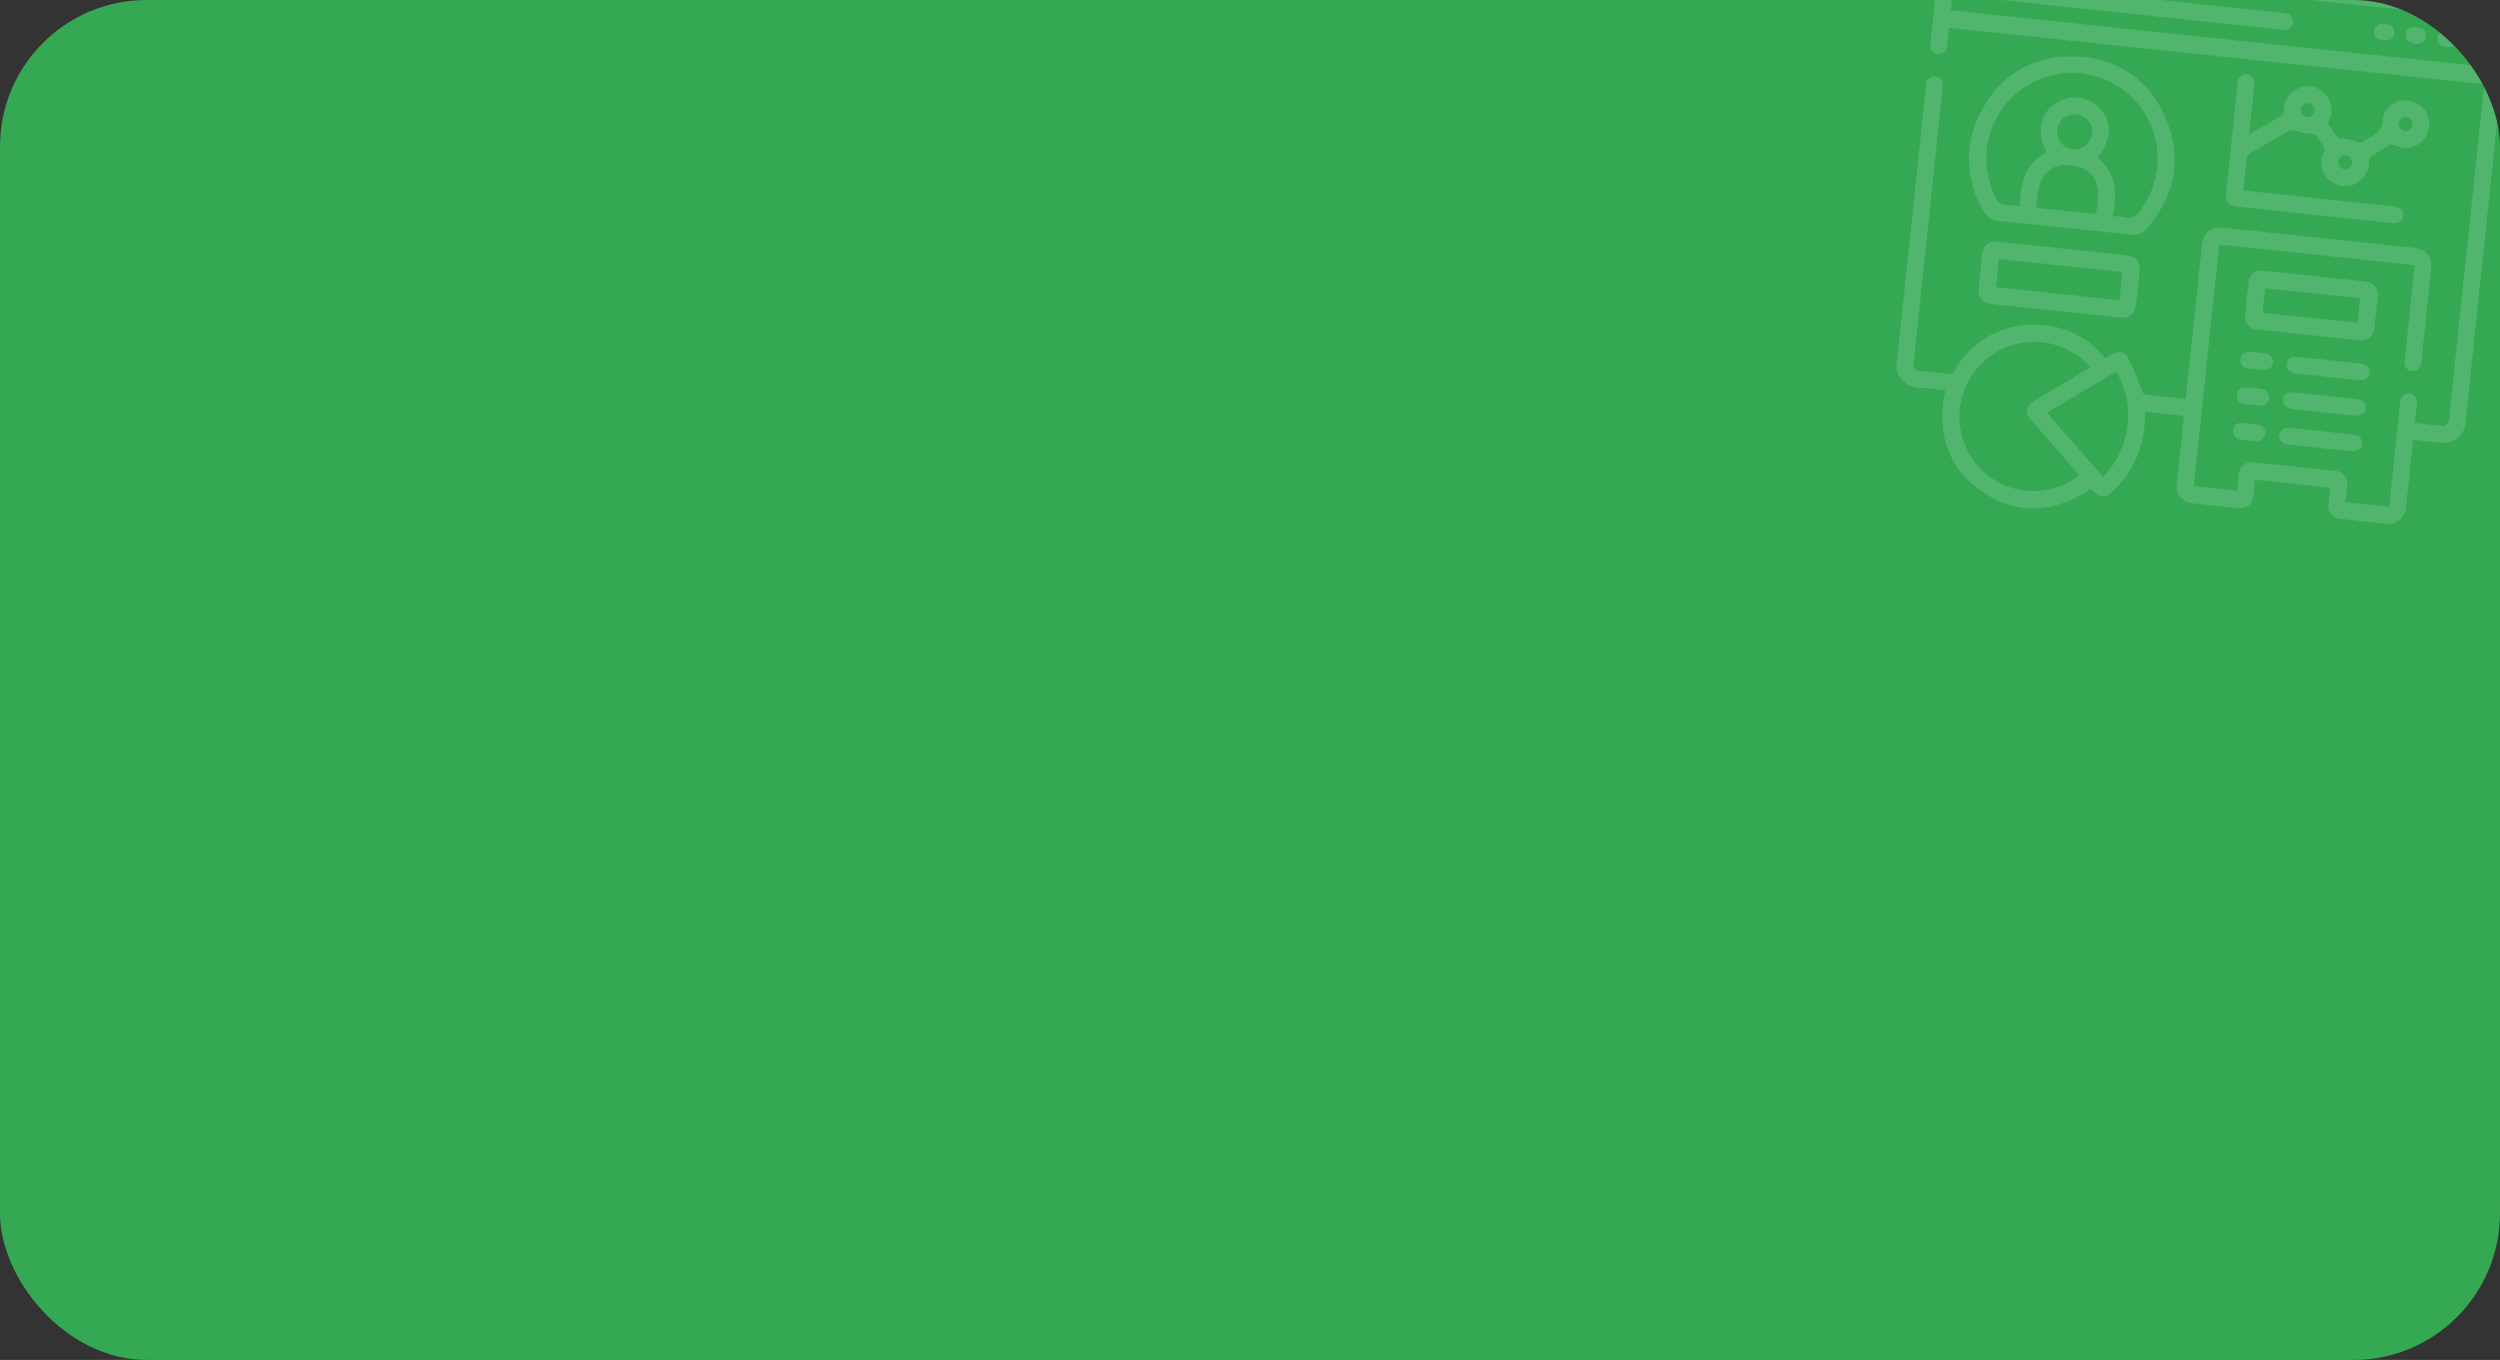 <svg xmlns="http://www.w3.org/2000/svg" xmlns:xlink="http://www.w3.org/1999/xlink" width="307" height="167" viewBox="0 0 307 167">
  <rect x="0" y="0" width="307" height="167" fill="#333333" stroke="none"/>
  <defs>
    <clipPath id="clip-path">
      <rect id="Rectangle_30" data-name="Rectangle 30" width="307" height="167" rx="18" transform="translate(0.317)" fill="#fff"/>
    </clipPath>
  </defs>
  <g id="Mask_Group_2" data-name="Mask Group 2" transform="translate(-0.317)" clip-path="url(#clip-path)">
    <rect id="Rectangle_29" data-name="Rectangle 29" width="331" height="181" transform="translate(-11.683 -7)" fill="#34a853"/>
    <g id="Group_16" data-name="Group 16" transform="matrix(0.995, 0.105, -0.105, 0.995, 238.669, -6.878)" opacity="0.15">
      <path id="Path_143" data-name="Path 143" d="M0,16.861c.374-.422.769-.8,1.4-.549s.661.792.661,1.367q-.008,16.757,0,33.513c0,1.108.071,1.181,1.15,1.182s2.148-.015,3.221.009a.652.652,0,0,0,.71-.458,10.928,10.928,0,0,1,8.577-6.586,10.912,10.912,0,0,1,9.162,2.654c.139.118.272.243.409.363a.913.913,0,0,0,.133.064c.2-.142.439-.305.672-.474.9-.652,1.607-.6,2.2.345a33.758,33.758,0,0,1,1.922,3.533.773.773,0,0,0,.84.561c1.527-.028,3.056-.011,4.678-.011v-.848q0-8.978,0-17.956c0-1.8.781-2.579,2.586-2.579h23.1c1.8,0,2.593.791,2.594,2.582q0,5.517,0,11.034a2.894,2.894,0,0,1-.021.615,1.02,1.02,0,0,1-2.021-.036,3.72,3.72,0,0,1-.014-.616q0-5.346,0-10.691v-.786H37.841V62.92h5.341c0-.653-.008-1.286,0-1.919a1.6,1.6,0,0,1,1.742-1.761q4.935-.023,9.869,0a1.6,1.6,0,0,1,1.762,1.744c.021.633,0,1.266,0,1.938h5.4V62.16q0-5.86,0-11.719c0-.183-.009-.366,0-.548a1.031,1.031,0,0,1,1.048-1.038A1.012,1.012,0,0,1,64,49.877c.028.8.007,1.595.007,2.486,1.212,0,2.389.024,3.564-.024.187-.008.4-.311.527-.523.081-.137.025-.357.025-.539q0-20.217,0-40.435v-.714H2.056c0,.6-.011,1.206,0,1.812.014.59.012,1.176-.638,1.453C.812,13.653.4,13.277,0,12.885V2.056A3.035,3.035,0,0,1,3.046,0Q35.114.024,67.181.012a2.724,2.724,0,0,1,3,3.021q0,24.188,0,48.376a2.714,2.714,0,0,1-3.056,3.021c-1.02,0-2.039,0-3.112,0v.826c0,2.49.006,4.979,0,7.469a2.112,2.112,0,0,1-2.245,2.291c-1.827.016-3.655.013-5.481,0a1.567,1.567,0,0,1-1.776-1.769c-.012-.632,0-1.265,0-1.9H45.239c0,.646,0,1.238,0,1.83-.008,1.27-.567,1.837-1.844,1.843-1.736.009-3.472.005-5.208,0a2.148,2.148,0,0,1-2.447-2.425c-.005-2.467,0-4.933,0-7.4,0-.242-.02-.485-.031-.718h-4.7a.785.785,0,0,0-.044.176c.016.319.038.638.056.957a12.305,12.305,0,0,1-2.672,8.556c-1.164,1.487-1.558,1.538-3.045.414-4.016,3.342-8.446,4.253-13.143,1.759S5.75,59.661,6.283,54.43c-1.01,0-1.97-.053-2.922.012A3.006,3.006,0,0,1,0,52.363ZM2.058,7.967H68.127c0-1.589,0-3.118,0-4.647,0-1.178-.073-1.253-1.231-1.253H3.314c-.206,0-.459-.071-.605.024-.252.163-.615.425-.622.654C2.035,4.476,2.058,6.21,2.058,7.967ZM23.748,63.04c-.171-.144-.35-.284-.516-.438q-3.039-2.816-6.075-5.638c-.927-.864-.876-1.661.145-2.428q2.927-2.2,5.859-4.4c.176-.132.345-.274.524-.415a9.189,9.189,0,1,0-12.4,13.565A9.1,9.1,0,0,0,23.748,63.04Zm-4.769-7.19,7.661,7.1a10.684,10.684,0,0,0,.246-13.033L21.8,53.735Z" fill="#fff"/>
      <path id="Path_144" data-name="Path 144" d="M12.592,21.051c-2.694,0-5.387-.023-8.081.013a2.157,2.157,0,0,1-1.96-1A12.2,12.2,0,0,1,1.158,7.433,11.8,11.8,0,0,1,11.41.064a11.862,11.862,0,0,1,12.155,6.38c2.6,4.65,2.126,9.288-.911,13.663a2.1,2.1,0,0,1-1.912.956C18.026,21.03,15.309,21.051,12.592,21.051Zm5.779-2.056a10.559,10.559,0,0,1,1.439.011,1.614,1.614,0,0,0,1.783-.987A10.514,10.514,0,1,0,3.986,18.5a1.105,1.105,0,0,0,.657.474c.7.063,1.408.023,2.227.023-.209-2.737.072-5.277,2.578-6.916-1.481-2.4-1.345-4.488.344-6a4.213,4.213,0,0,1,5.467-.154c1.831,1.473,2.017,3.5.538,6.174C18.284,13.731,18.586,16.243,18.371,18.995Zm-2.086-.028a18.884,18.884,0,0,0-.02-2.632,3.277,3.277,0,0,0-3.532-2.945,3.313,3.313,0,0,0-2.324.521A3.383,3.383,0,0,0,9.04,15.973c-.144.975-.124,1.974-.177,2.994ZM12.634,11.35a2.15,2.15,0,1,0-.036-4.3,2.15,2.15,0,1,0,.036,4.3Z" transform="translate(6.121 11.995)" fill="#fff"/>
      <path id="Path_145" data-name="Path 145" d="M2.059,7.321C3.409,6.338,4.63,5.465,5.827,4.56A.773.773,0,0,0,6,3.981a2.945,2.945,0,0,1,1.6-3,2.748,2.748,0,0,1,3.14.365,2.828,2.828,0,0,1,.883,3.277c-.043.137-.083.35-.012.434a20.3,20.3,0,0,0,1.378,1.522c.1.1.373.04.566.053a5.137,5.137,0,0,1,1.535.133.984.984,0,0,0,1.2-.228,6.906,6.906,0,0,1,.644-.51,2.178,2.178,0,0,0,1.225-2.138,2.76,2.76,0,0,1,3.366-2.7,2.9,2.9,0,0,1,2.319,3.517A2.865,2.865,0,0,1,20.1,6.8a.912.912,0,0,0-1.042.168c-.567.494-1.2.916-1.761,1.414a.91.91,0,0,0-.257.674,2.97,2.97,0,0,1-1.449,2.955,2.887,2.887,0,0,1-3.272-.268A2.83,2.83,0,0,1,11.38,8.6a.763.763,0,0,0-.211-.955,2.821,2.821,0,0,1-.459-.506,1.349,1.349,0,0,0-1.652-.676c-.388.112-.877-.164-1.326-.206A1.361,1.361,0,0,0,6.9,6.37C5.4,7.416,3.928,8.5,2.463,9.586a.919.919,0,0,0-.385.572c-.034,1.32-.018,2.642-.018,4.073h18.3a3.181,3.181,0,0,1,.683.026,1.018,1.018,0,0,1-.11,2.022c-.158.015-.319.007-.479.007H1.754C.416,16.286,0,15.871,0,14.52Q0,8.011,0,1.5C0,1.365,0,1.228.007,1.091A1.071,1.071,0,0,1,1.088,0a1.024,1.024,0,0,1,.963,1.117c.015,1.758.007,3.517.007,5.275C2.059,6.641,2.059,6.888,2.059,7.321ZM9.749,3.6A.846.846,0,1,0,8.057,3.6a.822.822,0,0,0,.81.84A.836.836,0,0,0,9.749,3.6Zm11.3,1.3a.843.843,0,0,0,.822-.895.8.8,0,0,0-.919-.787.789.789,0,0,0-.787.849A.844.844,0,0,0,21.052,4.9ZM14.12,8.618a.9.9,0,0,0-.834.9.871.871,0,0,0,.918.811.84.84,0,0,0,.8-.861A.876.876,0,0,0,14.12,8.618Z" transform="translate(38.003 11.962)" fill="#fff"/>
      <path id="Path_146" data-name="Path 146" d="M9.742,0q3.87,0,7.74,0c1.4,0,1.952.553,1.959,1.945q.011,1.884,0,3.767c-.007,1.383-.587,1.977-1.949,1.978q-7.774.007-15.548,0C.564,7.692.006,7.12,0,5.726Q0,3.808,0,1.89C.008.556.543.007,1.865,0,4.49,0,7.116,0,9.742,0ZM2.095,5.577H17.342V2.1H2.095Z" transform="translate(9.027 35.604)" fill="#fff"/>
      <path id="Path_147" data-name="Path 147" d="M7.991,0c2.033,0,4.066-.007,6.1,0,1.272.006,1.846.582,1.853,1.839.006,1.211.009,2.421,0,3.632a1.576,1.576,0,0,1-1.722,1.769q-6.235.024-12.471,0A1.559,1.559,0,0,1,.011,5.5q-.023-1.884,0-3.769A1.544,1.544,0,0,1,1.755.008C3.833-.007,5.913,0,7.991,0ZM2.094,5.14H13.838V2.116H2.094Z" transform="translate(41.901 35.729)" fill="#fff"/>
      <path id="Path_148" data-name="Path 148" d="M5.121,2.065c-1.3,0-2.6.007-3.9,0C.471,2.057.015,1.672,0,1.064-.015.438.469.009,1.248.006q3.864-.013,7.729,0c.786,0,1.261.417,1.254,1.047s-.477,1.005-1.279,1.01C7.675,2.07,6.4,2.065,5.121,2.065Z" transform="translate(47.608 45.792)" fill="#fff"/>
      <path id="Path_149" data-name="Path 149" d="M5.17,2.058c-1.3,0-2.6.005-3.9,0C.473,2.052,0,1.666,0,1.038S.481.007,1.269,0Q5.133,0,9,.005c.779,0,1.254.429,1.234,1.063-.02.605-.476.982-1.23.987C7.724,2.064,6.447,2.058,5.17,2.058Z" transform="translate(47.607 50.185)" fill="#fff"/>
      <path id="Path_150" data-name="Path 150" d="M5.1,2.059c-1.3,0-2.6.007-3.9,0C.461,2.05,0,1.646,0,1.038A1.066,1.066,0,0,1,1.2.007q3.9-.014,7.8,0c.776,0,1.253.433,1.231,1.066-.021.6-.477.98-1.232.984C7.7,2.064,6.4,2.059,5.1,2.059Z" transform="translate(47.607 54.571)" fill="#fff"/>
      <path id="Path_151" data-name="Path 151" d="M1.967,2.066c-.319,0-.639.017-.957,0A.98.98,0,0,1,0,1.081.979.979,0,0,1,.947.032,15.889,15.889,0,0,1,3.064.039a.983.983,0,0,1,.917,1.08.978.978,0,0,1-.989.943C2.651,2.082,2.309,2.065,1.967,2.066Z" transform="translate(41.919 45.784)" fill="#fff"/>
      <path id="Path_152" data-name="Path 152" d="M1.955,2.068c-.319,0-.639.018-.957,0a.975.975,0,0,1-1-.992A.931.931,0,0,1,.889.046a12.927,12.927,0,0,1,2.184,0,.956.956,0,0,1,.91,1.018,1,1,0,0,1-1,1C2.64,2.086,2.3,2.067,1.955,2.068Z" transform="translate(41.92 50.17)" fill="#fff"/>
      <path id="Path_153" data-name="Path 153" d="M2.011,2.064c-.342,0-.685.017-1.025,0A.947.947,0,0,1,0,1.124.961.961,0,0,1,.9.038,16.464,16.464,0,0,1,3.02.031a1.016,1.016,0,0,1-.052,2.03C2.65,2.08,2.33,2.064,2.011,2.064Z" transform="translate(41.919 54.561)" fill="#fff"/>
      <path id="Path_154" data-name="Path 154" d="M19.03,2.056H1.631a6.032,6.032,0,0,1-.752-.02.938.938,0,0,1-.873-.9A.919.919,0,0,1,.7.087,2.859,2.859,0,0,1,1.513,0Q19.049,0,36.585,0a2.964,2.964,0,0,1,.745.069.926.926,0,0,1,.747,1.01.942.942,0,0,1-.895.956,6.282,6.282,0,0,1-.753.018Z" transform="translate(5.905 4.01)" fill="#fff"/>
      <path id="Path_155" data-name="Path 155" d="M1.229,2.055C.436,2.051-.009,1.677,0,1.022S.482-.005,1.258,0,2.5.4,2.487,1.052,2.032,2.058,1.229,2.055Z" transform="translate(53.997 4.011)" fill="#fff"/>
      <path id="Path_156" data-name="Path 156" d="M1.254,2.055C.483,2.053,0,1.655,0,1.031S.513,0,1.267,0s1.25.416,1.246,1.046S2.043,2.056,1.254,2.055Z" transform="translate(57.872 4.01)" fill="#fff"/>
      <path id="Path_157" data-name="Path 157" d="M1.241,2.055c-.8,0-1.251-.373-1.24-1.035S.488-.012,1.277,0C2.011.012,2.485.409,2.5,1.022,2.507,1.657,2.024,2.055,1.241,2.055Z" transform="translate(61.787 4.01)" fill="#fff"/>
    </g>
  </g>
</svg>
